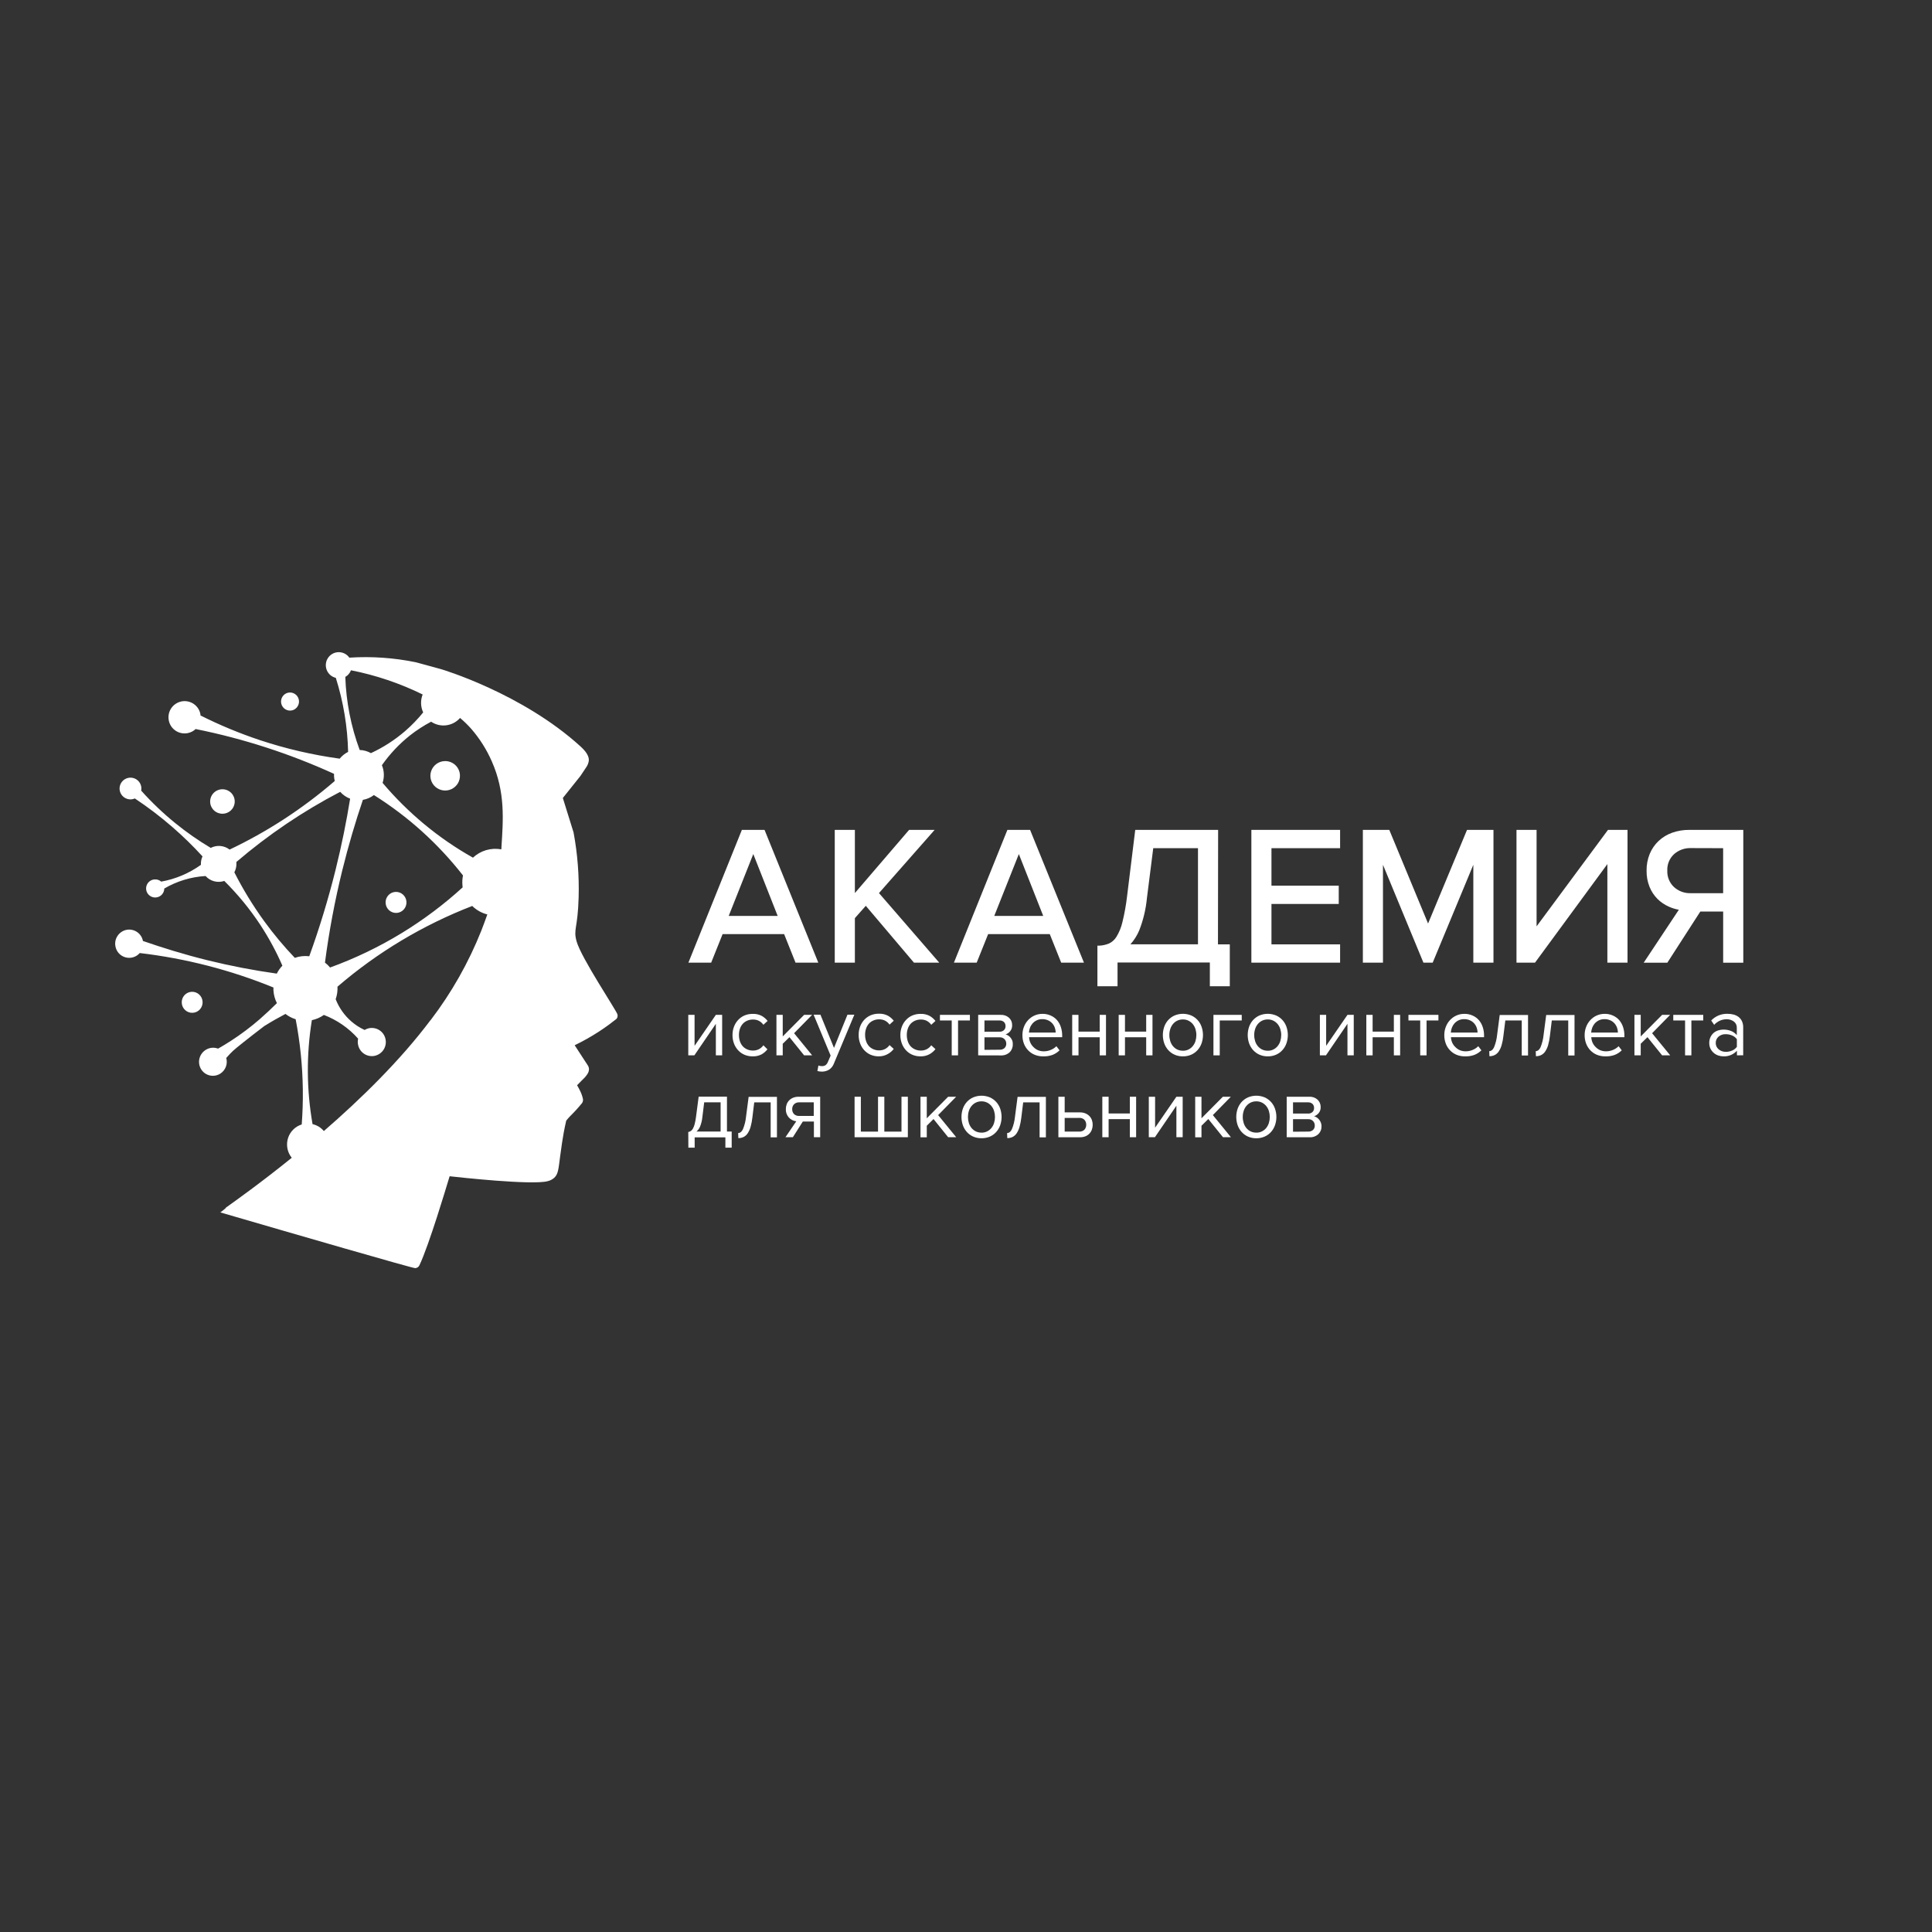 <svg width="120" height="120" viewBox="0 0 120 120" fill="none" xmlns="http://www.w3.org/2000/svg">
<rect x="0" y="0" width="120" height="120" fill="#333333" stroke="none"/>
<path d="M46.079 51.545L42.758 59.792H44.172L44.883 58.018H48.703L49.412 59.792H50.826L47.487 51.545H46.079ZM48.302 56.888H45.262L46.788 53.047L48.302 56.888Z" fill="white"/>
<path d="M58.052 51.545H56.466L53.098 55.469V51.545H51.848V59.792H53.098V57.028L53.776 56.261L56.767 59.792H58.338L54.595 55.471L58.052 51.545Z" fill="white"/>
<path d="M62.571 51.545L59.25 59.792H60.664L61.376 58.018H65.203L65.912 59.792H67.326L63.98 51.545H62.571ZM64.796 56.888H61.756L63.282 53.047L64.796 56.888Z" fill="white"/>
<path d="M75.66 51.545H70.512L70.004 55.67C69.941 56.213 69.844 56.753 69.713 57.284C69.639 57.605 69.513 57.912 69.34 58.193C69.23 58.37 69.072 58.513 68.883 58.603C68.691 58.681 68.487 58.727 68.279 58.737H68.162V61.257H69.412V59.782H75.146V61.257H76.385V58.656H75.65L75.66 51.545ZM74.409 52.682V58.654H70.212C70.442 58.397 70.627 58.104 70.76 57.786C71.013 57.141 71.174 56.463 71.239 55.773L71.63 52.682H74.409Z" fill="white"/>
<path d="M77.725 59.792H83.236V58.656H78.973V56.146H83.152V55.01H78.973V52.682H83.236V51.545H77.725V59.792Z" fill="white"/>
<path d="M88.7 57.362L86.323 51.623L86.292 51.545H84.65V59.792H85.899V53.715L88.379 59.714L88.411 59.792H88.987L91.511 53.713V59.792H92.762V51.545H91.12L88.7 57.362Z" fill="white"/>
<path d="M95.44 57.537V51.545H94.192V59.792H95.342L99.837 53.67V59.792H101.088V51.545H99.875L95.44 57.537Z" fill="white"/>
<path d="M104.925 51.546C104.564 51.542 104.204 51.601 103.864 51.721C103.55 51.831 103.263 52.006 103.02 52.232C102.781 52.458 102.593 52.732 102.467 53.036C102.333 53.367 102.266 53.721 102.272 54.078C102.266 54.422 102.328 54.764 102.456 55.084C102.567 55.363 102.734 55.617 102.946 55.831C103.149 56.033 103.388 56.196 103.651 56.312C103.85 56.403 104.06 56.468 104.276 56.506L102.092 59.796H103.561L105.609 56.619H107.029V59.796H108.279V51.546H104.925ZM107.027 52.682V55.477H105.034C104.839 55.486 104.644 55.456 104.461 55.39C104.277 55.323 104.109 55.22 103.965 55.088C103.829 54.957 103.722 54.799 103.652 54.624C103.582 54.449 103.551 54.261 103.559 54.073C103.551 53.885 103.582 53.699 103.652 53.525C103.722 53.351 103.829 53.194 103.965 53.065C104.257 52.8 104.642 52.661 105.036 52.676L107.027 52.682Z" fill="white"/>
<path d="M42.75 70.31C42.807 70.301 42.862 70.28 42.91 70.248C42.965 70.208 43.01 70.156 43.041 70.096C43.089 70.007 43.125 69.912 43.148 69.814C43.186 69.663 43.214 69.51 43.233 69.355L43.395 68.116H45.153V70.283H45.446V71.283H45.055V70.643H43.147V71.283H42.756L42.75 70.31ZM43.623 69.404C43.603 69.597 43.557 69.787 43.485 69.968C43.436 70.09 43.358 70.198 43.258 70.283H44.758V68.466H43.739L43.623 69.404Z" fill="white"/>
<path d="M45.849 70.375C45.967 70.375 46.065 70.298 46.142 70.145C46.245 69.897 46.311 69.635 46.337 69.367L46.499 68.128H48.257V70.643H47.867V68.47H46.847L46.732 69.41C46.71 69.612 46.672 69.811 46.616 70.007C46.577 70.145 46.516 70.276 46.437 70.396C46.374 70.491 46.288 70.568 46.187 70.62C46.085 70.668 45.973 70.692 45.86 70.69L45.849 70.375Z" fill="white"/>
<path d="M48.785 70.635L49.459 69.645C49.28 69.625 49.114 69.541 48.994 69.408C48.868 69.265 48.802 69.08 48.81 68.89C48.809 68.787 48.827 68.685 48.863 68.589C48.896 68.497 48.949 68.414 49.017 68.344C49.088 68.272 49.173 68.217 49.267 68.18C49.376 68.138 49.492 68.118 49.609 68.12H50.943V70.635H50.553V69.662H49.863L49.246 70.635H48.785ZM50.543 69.312V68.468H49.644C49.585 68.465 49.525 68.473 49.469 68.494C49.414 68.514 49.363 68.546 49.32 68.587C49.281 68.627 49.251 68.675 49.231 68.727C49.212 68.779 49.203 68.835 49.205 68.89C49.2 69.002 49.239 69.111 49.314 69.194C49.357 69.236 49.409 69.268 49.466 69.288C49.523 69.309 49.584 69.317 49.644 69.312H50.543Z" fill="white"/>
<path d="M56.388 68.12V70.635H53.079V68.12H53.469V70.287H54.536V68.12H54.927V70.287H55.993V68.12H56.388Z" fill="white"/>
<path d="M58.892 70.635L57.982 69.505L57.564 69.921V70.639H57.173V68.12H57.564V69.458L58.892 68.12H59.389L58.269 69.26L59.392 70.635H58.892Z" fill="white"/>
<path d="M60.963 70.7C60.785 70.702 60.608 70.666 60.444 70.594C60.295 70.528 60.162 70.431 60.053 70.31C59.944 70.188 59.859 70.045 59.805 69.89C59.69 69.557 59.69 69.195 59.805 68.861C59.859 68.707 59.943 68.564 60.053 68.443C60.162 68.323 60.295 68.227 60.444 68.161C60.609 68.092 60.786 68.056 60.964 68.056C61.143 68.056 61.32 68.092 61.485 68.161C61.633 68.227 61.766 68.323 61.876 68.443C61.986 68.564 62.07 68.707 62.124 68.861C62.239 69.195 62.239 69.557 62.124 69.89C62.07 70.045 61.985 70.188 61.876 70.31C61.767 70.431 61.634 70.528 61.485 70.594C61.321 70.666 61.143 70.702 60.963 70.7ZM60.963 70.351C61.087 70.353 61.21 70.326 61.321 70.269C61.422 70.217 61.511 70.144 61.583 70.056C61.656 69.964 61.711 69.859 61.745 69.746C61.782 69.626 61.8 69.502 61.8 69.377C61.8 69.252 61.782 69.128 61.745 69.009C61.711 68.897 61.656 68.793 61.583 68.702C61.511 68.613 61.422 68.54 61.321 68.488C61.21 68.432 61.087 68.404 60.963 68.406C60.838 68.404 60.714 68.432 60.602 68.488C60.5 68.54 60.41 68.612 60.338 68.702C60.265 68.793 60.21 68.897 60.176 69.009C60.139 69.128 60.121 69.252 60.121 69.377C60.121 69.502 60.139 69.626 60.176 69.746C60.21 69.859 60.265 69.964 60.338 70.056C60.41 70.145 60.5 70.218 60.602 70.269C60.714 70.325 60.838 70.352 60.963 70.349V70.351Z" fill="white"/>
<path d="M62.553 70.375C62.672 70.375 62.77 70.298 62.846 70.145C62.95 69.897 63.016 69.635 63.042 69.367L63.204 68.128H64.962V70.643H64.571V68.47H63.552L63.437 69.41C63.415 69.612 63.377 69.811 63.321 70.007C63.282 70.145 63.221 70.276 63.142 70.396C63.079 70.491 62.993 70.568 62.891 70.62C62.789 70.668 62.678 70.692 62.565 70.69L62.553 70.375Z" fill="white"/>
<path d="M66.129 68.12V69.092H67.076C67.193 69.09 67.309 69.111 67.418 69.155C67.512 69.193 67.597 69.251 67.668 69.324C67.735 69.394 67.787 69.478 67.82 69.569C67.853 69.664 67.87 69.764 67.869 69.865C67.869 69.966 67.852 70.067 67.817 70.162C67.784 70.255 67.733 70.339 67.665 70.41C67.598 70.481 67.516 70.537 67.425 70.575C67.317 70.618 67.201 70.639 67.084 70.637H65.738V68.12H66.129ZM66.129 69.437V70.285H67.033C67.092 70.289 67.152 70.281 67.208 70.26C67.264 70.24 67.315 70.208 67.357 70.166C67.432 70.082 67.471 69.973 67.467 69.861C67.471 69.75 67.433 69.641 67.359 69.557C67.317 69.514 67.266 69.481 67.21 69.46C67.153 69.439 67.093 69.43 67.033 69.435L66.129 69.437Z" fill="white"/>
<path d="M68.467 70.635V68.12H68.858V69.16H70.177V68.12H70.567V70.635H70.177V69.511H68.858V70.635H68.467Z" fill="white"/>
<path d="M71.354 70.635V68.12H71.745V70.042L73.068 68.12H73.458V70.635H73.068V68.678L71.733 70.635H71.354Z" fill="white"/>
<path d="M75.961 70.635L75.05 69.505L74.626 69.921V70.639H74.236V68.12H74.626V69.458L75.955 68.12H76.451L75.332 69.26L76.455 70.635H75.961Z" fill="white"/>
<path d="M78.032 70.7C77.853 70.702 77.676 70.666 77.512 70.594C77.364 70.528 77.231 70.431 77.121 70.31C77.012 70.188 76.927 70.045 76.873 69.89C76.758 69.557 76.758 69.195 76.873 68.861C76.927 68.707 77.011 68.564 77.121 68.443C77.231 68.323 77.364 68.227 77.512 68.161C77.677 68.092 77.854 68.056 78.032 68.056C78.211 68.056 78.389 68.092 78.553 68.161C78.701 68.227 78.834 68.323 78.944 68.443C79.054 68.564 79.138 68.707 79.192 68.861C79.308 69.195 79.308 69.557 79.192 69.89C79.138 70.045 79.053 70.188 78.944 70.31C78.835 70.431 78.702 70.528 78.553 70.594C78.389 70.666 78.211 70.702 78.032 70.7ZM78.032 70.351C78.156 70.353 78.279 70.326 78.389 70.269C78.49 70.217 78.579 70.144 78.651 70.056C78.724 69.964 78.779 69.859 78.813 69.746C78.85 69.626 78.868 69.502 78.868 69.377C78.868 69.252 78.85 69.128 78.813 69.009C78.779 68.897 78.724 68.793 78.651 68.702C78.579 68.613 78.49 68.54 78.389 68.488C78.279 68.432 78.156 68.404 78.032 68.406C77.907 68.404 77.783 68.432 77.67 68.488C77.568 68.54 77.479 68.612 77.407 68.702C77.334 68.793 77.278 68.897 77.245 69.009C77.207 69.128 77.189 69.252 77.19 69.377C77.189 69.502 77.208 69.626 77.245 69.746C77.278 69.859 77.333 69.964 77.407 70.056C77.479 70.145 77.568 70.218 77.67 70.269C77.783 70.325 77.907 70.352 78.032 70.349V70.351Z" fill="white"/>
<path d="M79.919 70.635V68.12H81.309C81.501 68.108 81.689 68.173 81.834 68.299C81.897 68.358 81.947 68.43 81.981 68.51C82.015 68.591 82.031 68.677 82.029 68.764C82.034 68.899 81.991 69.031 81.905 69.137C81.831 69.228 81.732 69.295 81.621 69.332C81.684 69.35 81.744 69.378 81.798 69.415C81.855 69.454 81.904 69.501 81.945 69.555C81.987 69.611 82.02 69.673 82.044 69.738C82.069 69.805 82.082 69.875 82.082 69.947C82.085 70.038 82.07 70.13 82.036 70.215C82.003 70.3 81.951 70.378 81.886 70.442C81.813 70.509 81.727 70.561 81.635 70.594C81.541 70.628 81.442 70.642 81.343 70.637L79.919 70.635ZM81.242 69.166C81.292 69.17 81.343 69.163 81.391 69.146C81.439 69.13 81.483 69.103 81.521 69.069C81.553 69.037 81.579 68.998 81.595 68.956C81.612 68.913 81.62 68.868 81.619 68.822C81.621 68.775 81.614 68.727 81.597 68.683C81.58 68.638 81.554 68.597 81.521 68.563C81.444 68.496 81.343 68.462 81.242 68.468H80.312V69.166H81.242ZM81.257 70.285C81.365 70.29 81.472 70.254 81.554 70.184C81.591 70.147 81.621 70.103 81.64 70.055C81.658 70.006 81.666 69.954 81.663 69.902C81.664 69.802 81.626 69.706 81.558 69.633C81.519 69.593 81.472 69.562 81.42 69.541C81.367 69.521 81.311 69.512 81.255 69.515H80.312V70.293L81.257 70.285Z" fill="white"/>
<path d="M42.75 65.55V63.035H43.141V64.957L44.463 63.035H44.854V65.55H44.463V63.591L43.129 65.548L42.75 65.55Z" fill="white"/>
<path d="M46.751 65.612C46.574 65.615 46.398 65.58 46.235 65.511C46.087 65.446 45.954 65.352 45.845 65.233C45.733 65.112 45.646 64.969 45.589 64.815C45.526 64.647 45.495 64.47 45.497 64.291C45.495 64.113 45.526 63.937 45.589 63.77C45.646 63.616 45.733 63.475 45.845 63.354C45.954 63.235 46.087 63.14 46.235 63.075C46.398 63.006 46.574 62.972 46.751 62.974C46.946 62.966 47.14 63.009 47.314 63.099C47.454 63.179 47.578 63.285 47.677 63.412L47.415 63.651C47.342 63.546 47.244 63.461 47.13 63.402C47.019 63.349 46.896 63.322 46.773 63.325C46.648 63.322 46.524 63.346 46.409 63.397C46.305 63.441 46.211 63.508 46.134 63.591C46.055 63.681 45.995 63.785 45.958 63.898C45.916 64.024 45.896 64.155 45.897 64.287C45.896 64.42 45.917 64.551 45.958 64.677C45.995 64.79 46.055 64.896 46.134 64.986C46.211 65.069 46.305 65.135 46.409 65.18C46.524 65.23 46.648 65.255 46.773 65.252C46.898 65.254 47.023 65.225 47.135 65.168C47.247 65.111 47.344 65.027 47.415 64.924L47.667 65.175C47.568 65.301 47.444 65.408 47.304 65.488C47.133 65.576 46.943 65.619 46.751 65.612Z" fill="white"/>
<path d="M49.945 65.55L49.035 64.42L48.617 64.83V65.548H48.226V63.035H48.617V64.373L49.945 63.035H50.441L49.322 64.175L50.445 65.55H49.945Z" fill="white"/>
<path d="M50.834 66.178C50.867 66.194 50.903 66.204 50.939 66.21C50.975 66.216 51.012 66.219 51.049 66.219C51.125 66.222 51.201 66.203 51.268 66.165C51.339 66.112 51.394 66.039 51.424 65.955L51.592 65.566L50.535 63.025H50.959L51.801 65.087L52.637 63.025H53.065L51.799 66.05C51.742 66.209 51.636 66.345 51.496 66.439C51.363 66.518 51.211 66.559 51.057 66.56C51.008 66.559 50.959 66.556 50.91 66.55C50.863 66.545 50.816 66.537 50.769 66.525L50.834 66.178Z" fill="white"/>
<path d="M54.589 65.612C54.411 65.615 54.236 65.58 54.073 65.511C53.925 65.446 53.792 65.352 53.682 65.233C53.57 65.112 53.483 64.969 53.426 64.815C53.362 64.644 53.33 64.462 53.333 64.28C53.331 64.102 53.362 63.925 53.424 63.758C53.482 63.604 53.569 63.463 53.68 63.342C53.79 63.223 53.923 63.129 54.071 63.064C54.234 62.995 54.41 62.96 54.587 62.963C54.782 62.954 54.976 62.997 55.149 63.087C55.29 63.167 55.413 63.273 55.513 63.4L55.251 63.64C55.178 63.535 55.08 63.449 54.966 63.391C54.854 63.337 54.732 63.311 54.608 63.313C54.483 63.31 54.359 63.335 54.245 63.385C54.14 63.43 54.047 63.496 53.969 63.579C53.891 63.669 53.831 63.774 53.794 63.887C53.752 64.012 53.731 64.144 53.733 64.276C53.732 64.408 53.752 64.539 53.794 64.665C53.831 64.779 53.89 64.884 53.969 64.974C54.047 65.058 54.14 65.124 54.245 65.169C54.359 65.219 54.483 65.243 54.608 65.241C54.734 65.243 54.859 65.214 54.971 65.157C55.083 65.099 55.179 65.015 55.251 64.912L55.513 65.151C55.413 65.278 55.29 65.385 55.149 65.464C54.979 65.562 54.785 65.613 54.589 65.612Z" fill="white"/>
<path d="M57.177 65.612C57 65.615 56.824 65.58 56.661 65.511C56.513 65.446 56.38 65.352 56.271 65.233C56.159 65.112 56.072 64.969 56.015 64.815C55.952 64.647 55.921 64.47 55.923 64.291C55.921 64.113 55.952 63.937 56.015 63.77C56.072 63.616 56.159 63.475 56.271 63.354C56.38 63.235 56.513 63.14 56.661 63.075C56.824 63.006 57 62.972 57.177 62.974C57.372 62.966 57.566 63.009 57.74 63.099C57.88 63.179 58.004 63.285 58.103 63.412L57.841 63.651C57.768 63.546 57.67 63.461 57.556 63.402C57.445 63.349 57.322 63.322 57.199 63.325C57.074 63.322 56.95 63.346 56.835 63.397C56.731 63.441 56.637 63.508 56.56 63.591C56.481 63.681 56.421 63.785 56.384 63.898C56.342 64.024 56.322 64.155 56.323 64.287C56.322 64.42 56.343 64.551 56.384 64.677C56.421 64.79 56.481 64.896 56.56 64.986C56.637 65.069 56.731 65.135 56.835 65.18C56.95 65.23 57.074 65.255 57.199 65.252C57.325 65.254 57.449 65.225 57.561 65.168C57.673 65.111 57.77 65.027 57.841 64.924L58.103 65.163C58.004 65.29 57.88 65.396 57.74 65.476C57.568 65.57 57.373 65.617 57.177 65.612Z" fill="white"/>
<path d="M59.113 65.55V63.383H58.381V63.035H60.242V63.383H59.506V65.55H59.113Z" fill="white"/>
<path d="M60.756 65.55V63.035H62.147C62.339 63.023 62.527 63.088 62.671 63.214C62.734 63.273 62.785 63.345 62.818 63.425C62.852 63.505 62.868 63.592 62.866 63.679C62.871 63.814 62.828 63.947 62.743 64.052C62.668 64.143 62.569 64.21 62.458 64.247C62.521 64.264 62.581 64.293 62.636 64.33C62.692 64.369 62.741 64.416 62.782 64.47C62.824 64.526 62.858 64.588 62.882 64.653C62.902 64.721 62.91 64.793 62.905 64.863C62.909 64.955 62.893 65.046 62.86 65.132C62.826 65.217 62.775 65.295 62.71 65.359C62.637 65.426 62.551 65.478 62.458 65.511C62.365 65.544 62.266 65.559 62.167 65.554L60.756 65.55ZM62.079 64.081C62.13 64.085 62.18 64.078 62.228 64.061C62.276 64.045 62.321 64.018 62.358 63.984C62.39 63.952 62.416 63.913 62.433 63.871C62.449 63.828 62.457 63.783 62.456 63.737C62.458 63.69 62.451 63.642 62.434 63.598C62.417 63.553 62.391 63.512 62.358 63.478C62.281 63.411 62.181 63.377 62.079 63.383H61.147V64.085L62.079 64.081ZM62.094 65.2C62.203 65.206 62.309 65.169 62.391 65.099C62.429 65.062 62.458 65.018 62.477 64.969C62.495 64.921 62.504 64.869 62.501 64.817C62.501 64.717 62.464 64.621 62.395 64.548C62.356 64.508 62.309 64.477 62.257 64.456C62.205 64.436 62.148 64.427 62.092 64.43H61.147V65.208L62.094 65.2Z" fill="white"/>
<path d="M64.79 65.612C64.613 65.615 64.437 65.582 64.272 65.517C64.12 65.456 63.982 65.364 63.868 65.246C63.752 65.127 63.661 64.985 63.6 64.83C63.534 64.658 63.502 64.475 63.505 64.291C63.504 64.116 63.535 63.942 63.598 63.778C63.657 63.623 63.746 63.481 63.858 63.36C63.968 63.241 64.101 63.145 64.249 63.078C64.406 63.007 64.577 62.971 64.749 62.972C64.926 62.969 65.102 63.005 65.263 63.078C65.413 63.143 65.546 63.241 65.654 63.363C65.761 63.49 65.842 63.636 65.892 63.793C65.948 63.964 65.975 64.143 65.974 64.323V64.422H63.917C63.923 64.537 63.949 64.651 63.995 64.758C64.042 64.862 64.108 64.956 64.19 65.034C64.27 65.117 64.365 65.183 64.469 65.229C64.585 65.277 64.71 65.301 64.835 65.299C64.981 65.299 65.125 65.271 65.259 65.215C65.392 65.162 65.513 65.083 65.615 64.982L65.81 65.237C65.685 65.361 65.535 65.459 65.371 65.523C65.184 65.59 64.988 65.62 64.79 65.612ZM65.572 64.134C65.57 64.035 65.553 63.937 65.521 63.844C65.488 63.745 65.436 63.653 65.369 63.574C65.296 63.491 65.208 63.425 65.109 63.379C64.993 63.325 64.866 63.298 64.737 63.301C64.615 63.298 64.492 63.325 64.382 63.379C64.285 63.427 64.199 63.493 64.128 63.574C64.061 63.653 64.007 63.744 63.972 63.842C63.936 63.936 63.916 64.035 63.911 64.136L65.572 64.134Z" fill="white"/>
<path d="M66.596 65.55V63.035H66.986V64.076H68.305V63.035H68.695V65.55H68.305V64.426H66.988V65.55H66.596Z" fill="white"/>
<path d="M69.483 65.55V63.035H69.874V64.076H71.192V63.035H71.583V65.55H71.192V64.426H69.874V65.55H69.483Z" fill="white"/>
<path d="M73.472 65.612C73.293 65.615 73.116 65.579 72.953 65.507C72.804 65.441 72.671 65.344 72.561 65.223C72.452 65.101 72.367 64.958 72.313 64.803C72.198 64.47 72.198 64.107 72.313 63.774C72.367 63.62 72.451 63.477 72.561 63.356C72.671 63.236 72.804 63.14 72.953 63.074C73.117 63.005 73.294 62.969 73.473 62.969C73.651 62.969 73.829 63.005 73.994 63.074C74.142 63.14 74.275 63.236 74.384 63.356C74.494 63.477 74.579 63.62 74.632 63.774C74.748 64.107 74.748 64.47 74.632 64.803C74.578 64.958 74.494 65.101 74.384 65.223C74.275 65.344 74.142 65.441 73.994 65.507C73.829 65.579 73.651 65.615 73.472 65.612ZM73.472 65.264C73.596 65.266 73.719 65.238 73.829 65.182C73.931 65.13 74.02 65.057 74.091 64.968C74.165 64.876 74.219 64.772 74.254 64.659C74.29 64.539 74.308 64.415 74.308 64.29C74.309 64.165 74.29 64.041 74.254 63.922C74.219 63.81 74.164 63.706 74.091 63.614C74.02 63.526 73.931 63.453 73.829 63.401C73.719 63.345 73.596 63.316 73.472 63.319C73.347 63.317 73.223 63.345 73.11 63.401C73.008 63.453 72.919 63.525 72.847 63.614C72.774 63.706 72.719 63.81 72.685 63.922C72.648 64.041 72.629 64.165 72.63 64.29C72.629 64.415 72.648 64.539 72.685 64.659C72.719 64.772 72.773 64.877 72.847 64.968C72.919 65.058 73.008 65.13 73.11 65.182C73.223 65.237 73.347 65.265 73.472 65.262V65.264Z" fill="white"/>
<path d="M77.127 63.383H75.76V65.55H75.369V63.035H77.127V63.383Z" fill="white"/>
<path d="M78.743 65.612C78.564 65.615 78.387 65.579 78.223 65.507C78.075 65.441 77.942 65.344 77.832 65.223C77.723 65.101 77.639 64.958 77.584 64.803C77.469 64.47 77.469 64.107 77.584 63.774C77.638 63.62 77.722 63.477 77.832 63.356C77.942 63.236 78.075 63.14 78.223 63.074C78.388 63.005 78.565 62.969 78.743 62.969C78.923 62.969 79.1 63.005 79.264 63.074C79.412 63.14 79.545 63.236 79.655 63.356C79.765 63.477 79.849 63.62 79.903 63.774C80.019 64.107 80.019 64.47 79.903 64.803C79.849 64.958 79.765 65.101 79.655 65.223C79.546 65.344 79.413 65.441 79.264 65.507C79.1 65.579 78.922 65.615 78.743 65.612ZM78.743 65.264C78.867 65.266 78.99 65.238 79.1 65.182C79.201 65.13 79.29 65.057 79.362 64.968C79.435 64.876 79.49 64.772 79.524 64.659C79.561 64.539 79.579 64.415 79.579 64.29C79.58 64.165 79.561 64.041 79.524 63.922C79.49 63.81 79.435 63.706 79.362 63.614C79.29 63.526 79.201 63.453 79.1 63.401C78.99 63.345 78.867 63.316 78.743 63.319C78.618 63.317 78.493 63.345 78.382 63.401C78.279 63.453 78.19 63.525 78.118 63.614C78.045 63.706 77.989 63.81 77.956 63.922C77.919 64.041 77.9 64.165 77.901 64.29C77.9 64.415 77.919 64.539 77.956 64.659C77.989 64.772 78.044 64.877 78.118 64.968C78.19 65.058 78.279 65.13 78.382 65.182C78.493 65.237 78.618 65.265 78.743 65.262V65.264Z" fill="white"/>
<path d="M81.98 65.55V63.035H82.37V64.957L83.693 63.035H84.084V65.55H83.693V63.591L82.359 65.548L81.98 65.55Z" fill="white"/>
<path d="M84.865 65.55V63.035H85.256V64.076H86.575V63.035H86.965V65.55H86.575V64.426H85.256V65.55H84.865Z" fill="white"/>
<path d="M88.212 65.55V63.383H87.481V63.035H89.343V63.383H88.606V65.55H88.212Z" fill="white"/>
<path d="M90.994 65.612C90.816 65.615 90.64 65.582 90.476 65.517C90.323 65.456 90.186 65.364 90.072 65.246C89.955 65.127 89.864 64.985 89.804 64.83C89.738 64.658 89.705 64.475 89.708 64.291C89.707 64.116 89.738 63.942 89.802 63.778C89.861 63.623 89.949 63.481 90.061 63.36C90.172 63.241 90.304 63.145 90.453 63.078C90.61 63.007 90.78 62.971 90.953 62.972C91.129 62.969 91.305 63.005 91.466 63.078C91.616 63.143 91.749 63.241 91.857 63.363C91.964 63.49 92.046 63.636 92.095 63.793C92.151 63.964 92.179 64.143 92.177 64.323V64.422H90.12C90.126 64.537 90.153 64.651 90.198 64.758C90.245 64.862 90.311 64.956 90.394 65.034C90.474 65.117 90.568 65.183 90.673 65.229C90.789 65.277 90.913 65.301 91.038 65.299C91.184 65.299 91.328 65.271 91.463 65.215C91.595 65.162 91.716 65.083 91.818 64.982L92.013 65.237C91.888 65.361 91.739 65.459 91.574 65.523C91.388 65.59 91.191 65.62 90.994 65.612ZM91.775 64.134C91.774 64.035 91.757 63.937 91.724 63.844C91.691 63.745 91.639 63.653 91.572 63.574C91.5 63.491 91.412 63.425 91.312 63.379C91.196 63.325 91.069 63.298 90.941 63.301C90.818 63.298 90.695 63.325 90.585 63.379C90.489 63.427 90.402 63.493 90.331 63.574C90.264 63.653 90.211 63.744 90.175 63.842C90.139 63.936 90.119 64.035 90.114 64.136L91.775 64.134Z" fill="white"/>
<path d="M92.5 65.289C92.618 65.289 92.716 65.213 92.793 65.06C92.896 64.811 92.962 64.549 92.988 64.282L93.15 63.042H94.909V65.558H94.518V63.383H93.498L93.382 64.323C93.362 64.525 93.323 64.724 93.267 64.92C93.228 65.058 93.168 65.189 93.088 65.309C93.025 65.403 92.939 65.481 92.837 65.532C92.736 65.58 92.624 65.604 92.511 65.603L92.5 65.289Z" fill="white"/>
<path d="M95.387 65.289C95.506 65.289 95.603 65.213 95.68 65.06C95.784 64.811 95.849 64.549 95.875 64.282L96.037 63.042H97.796V65.558H97.406V63.383H96.385L96.27 64.323C96.249 64.525 96.21 64.724 96.155 64.92C96.116 65.058 96.055 65.189 95.975 65.309C95.912 65.403 95.826 65.481 95.725 65.532C95.624 65.58 95.512 65.604 95.399 65.603L95.387 65.289Z" fill="white"/>
<path d="M99.71 65.612C99.533 65.615 99.357 65.582 99.192 65.517C99.04 65.456 98.903 65.364 98.788 65.246C98.672 65.127 98.581 64.985 98.521 64.83C98.455 64.658 98.422 64.475 98.425 64.291C98.424 64.116 98.455 63.942 98.519 63.778C98.578 63.623 98.666 63.481 98.778 63.36C98.888 63.241 99.021 63.145 99.169 63.078C99.326 63.007 99.497 62.971 99.669 62.972C99.846 62.969 100.022 63.005 100.183 63.078C100.333 63.143 100.466 63.241 100.574 63.363C100.681 63.49 100.762 63.636 100.812 63.793C100.868 63.964 100.896 64.143 100.894 64.323V64.422H98.837C98.843 64.537 98.869 64.651 98.915 64.758C98.962 64.862 99.028 64.956 99.11 65.034C99.191 65.117 99.285 65.183 99.39 65.229C99.505 65.277 99.63 65.301 99.755 65.299C99.901 65.299 100.045 65.271 100.179 65.215C100.312 65.162 100.433 65.083 100.535 64.982L100.73 65.237C100.605 65.361 100.455 65.459 100.291 65.523C100.105 65.59 99.908 65.62 99.71 65.612ZM100.492 64.134C100.49 64.035 100.473 63.937 100.441 63.844C100.408 63.745 100.356 63.653 100.289 63.574C100.217 63.491 100.128 63.425 100.029 63.379C99.913 63.325 99.786 63.298 99.657 63.301C99.535 63.298 99.412 63.325 99.302 63.379C99.206 63.427 99.119 63.493 99.048 63.574C98.981 63.653 98.928 63.744 98.892 63.842C98.856 63.936 98.836 64.035 98.831 64.136L100.492 64.134Z" fill="white"/>
<path d="M103.237 65.55L102.326 64.42L101.908 64.83V65.548H101.518V63.035H101.908V64.373L103.237 63.035H103.735L102.615 64.175L103.739 65.55H103.237Z" fill="white"/>
<path d="M104.663 65.55V63.383H103.93V63.035H105.792V63.383H105.055V65.55H104.663Z" fill="white"/>
<path d="M107.884 65.55V65.264C107.778 65.379 107.649 65.47 107.505 65.53C107.36 65.59 107.204 65.618 107.048 65.612C106.94 65.612 106.832 65.594 106.73 65.56C106.624 65.525 106.527 65.471 106.444 65.398C106.36 65.325 106.292 65.237 106.243 65.138C106.189 65.026 106.163 64.902 106.165 64.778C106.163 64.652 106.189 64.528 106.243 64.414C106.29 64.315 106.356 64.226 106.439 64.153C106.522 64.084 106.618 64.032 106.722 64C106.825 63.967 106.932 63.95 107.04 63.949C107.202 63.947 107.362 63.975 107.513 64.033C107.654 64.088 107.779 64.178 107.876 64.293V63.84C107.88 63.766 107.866 63.692 107.834 63.624C107.803 63.556 107.756 63.497 107.696 63.451C107.568 63.356 107.412 63.305 107.251 63.307C107.104 63.306 106.957 63.337 106.823 63.397C106.688 63.457 106.568 63.545 106.47 63.655L106.286 63.385C106.416 63.249 106.573 63.142 106.747 63.07C106.921 62.998 107.108 62.964 107.296 62.969C107.424 62.968 107.55 62.984 107.674 63.015C107.785 63.044 107.891 63.094 107.984 63.163C108.074 63.233 108.147 63.323 108.195 63.426C108.25 63.548 108.277 63.681 108.273 63.815V65.544L107.884 65.55ZM107.189 65.332C107.323 65.333 107.456 65.306 107.579 65.254C107.7 65.206 107.803 65.125 107.88 65.021V64.546C107.803 64.443 107.7 64.362 107.579 64.313C107.456 64.261 107.323 64.235 107.189 64.235C107.025 64.228 106.865 64.283 106.739 64.389C106.685 64.438 106.641 64.498 106.611 64.565C106.581 64.632 106.566 64.704 106.568 64.778C106.566 64.851 106.58 64.924 106.61 64.991C106.64 65.058 106.684 65.118 106.739 65.167C106.863 65.276 107.024 65.335 107.189 65.33V65.332Z" fill="white"/>
<path d="M38.353 63.01C38.282 62.751 36.104 59.508 35.813 58.471C35.598 57.693 35.885 57.705 35.94 55.748C35.979 54.393 35.873 53.038 35.625 51.705L34.959 49.565C35.442 48.958 35.815 48.486 36.055 48.192C36.079 48.163 36.19 47.997 36.409 47.661C36.488 47.548 36.542 47.419 36.567 47.283C36.6 47.089 36.528 46.793 36.075 46.379C32.431 43.05 27.407 41.566 27.407 41.566L25.902 41.154L25.826 41.134C24.469 40.855 23.081 40.759 21.698 40.848C21.615 40.729 21.5 40.635 21.367 40.576C21.234 40.517 21.087 40.495 20.942 40.513C20.797 40.531 20.66 40.588 20.546 40.678C20.431 40.768 20.343 40.887 20.292 41.023H20.27L20.284 41.043C20.214 41.239 20.223 41.455 20.307 41.646C20.358 41.759 20.433 41.859 20.529 41.939C20.625 42.018 20.737 42.074 20.858 42.103C21.329 43.592 21.587 45.141 21.622 46.702C21.419 46.802 21.241 46.946 21.099 47.122C19.416 46.891 17.758 46.506 16.146 45.972C14.879 45.55 13.644 45.037 12.45 44.437C12.45 44.414 12.45 44.393 12.45 44.369C12.427 44.239 12.378 44.115 12.307 44.004C12.235 43.894 12.142 43.798 12.033 43.723C11.924 43.648 11.801 43.596 11.671 43.569C11.542 43.542 11.408 43.541 11.278 43.566C11.018 43.617 10.788 43.768 10.639 43.986C10.489 44.205 10.433 44.473 10.481 44.733C10.504 44.863 10.553 44.987 10.624 45.098C10.696 45.209 10.789 45.304 10.898 45.379C11.007 45.454 11.13 45.506 11.26 45.533C11.389 45.56 11.523 45.561 11.653 45.536C11.84 45.501 12.013 45.413 12.151 45.282C15.115 45.877 17.999 46.811 20.747 48.065C20.747 48.116 20.747 48.167 20.747 48.217C20.753 48.316 20.768 48.413 20.792 48.509C19.788 49.376 18.726 50.173 17.613 50.896C16.539 51.593 15.419 52.219 14.261 52.769C14.096 52.642 13.898 52.565 13.69 52.546C13.483 52.528 13.274 52.569 13.089 52.664C12.318 52.206 11.581 51.691 10.885 51.125C10.127 50.509 9.419 49.834 8.768 49.106C8.779 49.05 8.784 48.994 8.781 48.937C8.773 48.804 8.726 48.676 8.646 48.57C8.565 48.464 8.455 48.383 8.329 48.34C8.202 48.295 8.066 48.29 7.936 48.323C7.807 48.356 7.69 48.426 7.601 48.525C7.511 48.624 7.453 48.747 7.434 48.879C7.414 49.011 7.435 49.145 7.492 49.266C7.549 49.386 7.641 49.487 7.756 49.555C7.871 49.624 8.003 49.657 8.137 49.651C8.219 49.647 8.3 49.628 8.375 49.594C9.187 50.133 9.963 50.723 10.698 51.361C11.359 51.934 11.987 52.545 12.577 53.191C12.503 53.356 12.469 53.536 12.479 53.717C11.745 54.243 10.902 54.6 10.012 54.759C9.955 54.708 9.887 54.67 9.814 54.646C9.74 54.623 9.663 54.615 9.586 54.623C9.478 54.633 9.374 54.675 9.289 54.742C9.203 54.809 9.139 54.9 9.104 55.003C9.069 55.106 9.065 55.217 9.092 55.322C9.119 55.428 9.176 55.523 9.257 55.596C9.337 55.67 9.437 55.719 9.544 55.737C9.652 55.755 9.763 55.742 9.863 55.699C9.963 55.656 10.049 55.585 10.109 55.494C10.169 55.404 10.202 55.298 10.204 55.189C10.984 54.731 11.864 54.464 12.769 54.411C12.911 54.57 13.097 54.684 13.304 54.738C13.51 54.792 13.729 54.785 13.931 54.717C14.771 55.548 15.522 56.464 16.172 57.45C16.698 58.253 17.156 59.099 17.539 59.979C17.399 60.125 17.282 60.292 17.192 60.473C15.745 60.27 14.311 59.993 12.894 59.644C11.434 59.284 10.094 58.866 8.879 58.446C8.858 58.334 8.815 58.227 8.752 58.132C8.69 58.036 8.609 57.954 8.514 57.889C8.42 57.825 8.313 57.78 8.201 57.757C8.089 57.733 7.974 57.732 7.861 57.753C7.633 57.799 7.432 57.932 7.303 58.125C7.173 58.317 7.125 58.553 7.17 58.78C7.198 58.941 7.272 59.09 7.382 59.211C7.493 59.332 7.635 59.419 7.793 59.462C7.951 59.506 8.118 59.504 8.275 59.456C8.432 59.409 8.572 59.318 8.68 59.195C11.533 59.53 14.326 60.25 16.984 61.335C16.984 61.393 16.984 61.453 16.984 61.514C17.001 61.79 17.074 62.06 17.199 62.307C16.873 62.632 16.515 62.965 16.133 63.303C15.57 63.791 14.974 64.239 14.349 64.644C14.075 64.821 13.807 64.984 13.544 65.132C13.416 65.083 13.279 65.066 13.143 65.081C13.007 65.096 12.876 65.144 12.763 65.219C12.568 65.346 12.431 65.544 12.382 65.771C12.333 65.998 12.377 66.234 12.503 66.43C12.565 66.525 12.645 66.607 12.739 66.671C12.834 66.734 12.94 66.779 13.051 66.802C13.163 66.824 13.278 66.825 13.39 66.802C13.502 66.78 13.608 66.736 13.702 66.673C13.855 66.569 13.97 66.421 14.033 66.248C14.096 66.076 14.102 65.888 14.052 65.712C14.142 65.609 14.224 65.517 14.296 65.445C14.296 65.445 14.382 65.358 14.478 65.266C14.642 65.112 15.384 64.517 16.414 63.731C16.871 63.447 17.313 63.196 17.731 62.977C17.92 63.124 18.134 63.236 18.364 63.307C18.641 64.746 18.79 66.207 18.809 67.672C18.819 68.451 18.791 69.165 18.741 69.842C18.547 69.902 18.37 70.007 18.225 70.148C18.079 70.289 17.969 70.462 17.902 70.653C17.829 70.864 17.81 71.09 17.848 71.31C17.886 71.531 17.98 71.737 18.121 71.912C16.197 73.468 14.626 74.582 14.009 75.024H14.034C13.947 75.096 13.863 75.18 13.767 75.244L13.683 75.304C18.162 76.609 25.646 78.781 25.795 78.767C25.849 78.761 25.901 78.743 25.947 78.714C25.993 78.682 26.03 78.637 26.053 78.586C26.651 77.331 27.784 73.528 27.784 73.528C27.84 73.334 27.889 73.18 27.928 73.059C28.395 73.112 33.056 73.629 34.023 73.363C34.173 73.328 34.311 73.256 34.426 73.154C34.672 72.925 34.688 72.618 34.791 71.826C34.791 71.826 34.826 71.555 34.912 70.964C34.969 70.575 35.051 70.116 35.17 69.602C35.268 69.48 35.354 69.388 35.409 69.33C35.674 69.071 35.923 68.797 36.157 68.509C36.185 68.464 36.203 68.414 36.209 68.361C36.214 68.33 36.214 68.297 36.209 68.266C36.175 68.103 36.122 67.945 36.051 67.795C35.998 67.686 35.93 67.552 35.844 67.406C35.987 67.266 36.106 67.141 36.2 67.044C36.315 66.942 36.415 66.823 36.497 66.692C36.556 66.599 36.586 66.491 36.583 66.381C36.574 66.296 36.542 66.214 36.491 66.145C36.36 65.951 36.079 65.515 35.694 64.922C36.214 64.671 36.717 64.388 37.2 64.074C37.602 63.813 37.96 63.548 38.28 63.295C38.312 63.262 38.335 63.221 38.349 63.177C38.364 63.122 38.365 63.065 38.353 63.01ZM29.274 45.274C29.795 45.876 30.222 46.552 30.542 47.279C31.4 49.209 31.251 50.948 31.146 52.612C31.146 52.66 31.146 52.707 31.134 52.754C30.821 52.697 30.499 52.715 30.193 52.804C29.888 52.894 29.608 53.054 29.376 53.271C28.295 52.663 27.271 51.958 26.319 51.164C25.394 50.394 24.539 49.545 23.763 48.626C23.881 48.267 23.866 47.877 23.72 47.529C24.209 46.833 24.795 46.21 25.461 45.68C25.873 45.357 26.314 45.071 26.778 44.826C27.054 45.013 27.39 45.092 27.721 45.049C28.052 45.006 28.356 44.844 28.575 44.593C28.824 44.803 29.058 45.03 29.274 45.274ZM20.501 60.093C20.407 59.981 20.301 59.879 20.184 59.79C20.436 57.862 20.795 55.95 21.259 54.061C21.649 52.481 22.085 51.018 22.54 49.68C22.789 49.638 23.024 49.536 23.224 49.382C25.346 50.714 27.218 52.404 28.757 54.376C28.715 54.582 28.704 54.793 28.725 55.002C28.725 55.039 28.725 55.076 28.739 55.113C27.574 56.176 26.309 57.125 24.963 57.948C23.552 58.81 22.058 59.529 20.503 60.093H20.501ZM26.252 43.136C26.181 43.314 26.148 43.504 26.154 43.696C26.159 43.887 26.204 44.075 26.285 44.249C25.944 44.67 25.565 45.061 25.154 45.416C24.516 45.965 23.805 46.423 23.04 46.778C22.826 46.658 22.587 46.591 22.341 46.583C21.801 45.128 21.499 43.595 21.448 42.044C21.61 41.952 21.734 41.806 21.8 41.632C23.344 41.937 24.842 42.443 26.254 43.136H26.252ZM16.41 57.216C15.713 56.255 15.093 55.24 14.556 54.182C14.651 54.002 14.694 53.8 14.683 53.598C14.683 53.578 14.683 53.557 14.683 53.538C16.659 51.846 18.822 50.385 21.13 49.182C21.298 49.372 21.51 49.518 21.747 49.608C21.523 50.997 21.227 52.481 20.839 54.043C20.388 55.854 19.845 57.64 19.209 59.395C18.906 59.358 18.599 59.392 18.311 59.494C17.628 58.778 16.992 58.017 16.41 57.216ZM26.739 63.364C24.855 65.877 22.392 68.276 20.114 70.252C19.935 70.035 19.688 69.884 19.413 69.822C19.038 67.687 19.024 65.505 19.37 63.365C19.639 63.309 19.893 63.198 20.116 63.039C20.934 63.353 21.664 63.858 22.243 64.513C22.214 64.641 22.214 64.774 22.243 64.902C22.266 65.014 22.311 65.121 22.375 65.215C22.439 65.31 22.521 65.391 22.617 65.454C22.712 65.517 22.82 65.561 22.932 65.582C23.045 65.603 23.161 65.603 23.273 65.579C23.5 65.53 23.698 65.393 23.824 65.199C23.95 65.005 23.993 64.769 23.945 64.543C23.922 64.43 23.878 64.324 23.814 64.229C23.75 64.135 23.667 64.053 23.572 63.991C23.476 63.928 23.369 63.884 23.256 63.863C23.143 63.841 23.028 63.842 22.915 63.865C22.82 63.886 22.729 63.922 22.646 63.972C22.348 63.837 22.072 63.659 21.825 63.445C21.392 63.07 21.057 62.595 20.849 62.062C20.937 61.813 20.975 61.548 20.962 61.284C23.444 59.149 26.274 57.454 29.331 56.271C29.591 56.526 29.915 56.709 30.269 56.798C30.138 57.172 30.009 57.508 29.896 57.804C29.105 59.791 28.046 61.662 26.746 63.364H26.739Z" fill="white"/>
<path d="M13.855 50.542C14.006 50.534 14.152 50.482 14.273 50.392C14.394 50.301 14.486 50.177 14.536 50.035C14.587 49.893 14.594 49.739 14.556 49.593C14.518 49.447 14.438 49.315 14.325 49.215C14.212 49.114 14.071 49.05 13.921 49.029C13.771 49.008 13.618 49.032 13.482 49.098C13.346 49.164 13.232 49.269 13.156 49.399C13.08 49.529 13.044 49.679 13.054 49.83C13.066 50.03 13.157 50.217 13.307 50.35C13.457 50.483 13.654 50.552 13.855 50.542Z" fill="white"/>
<path d="M11.977 62.907C12.335 62.885 12.606 62.575 12.583 62.215C12.561 61.854 12.252 61.58 11.895 61.603C11.537 61.625 11.266 61.935 11.289 62.295C11.311 62.656 11.62 62.93 11.977 62.907Z" fill="white"/>
<path d="M27.606 47.274C27.424 47.282 27.249 47.345 27.103 47.453C26.956 47.562 26.846 47.711 26.785 47.882C26.724 48.053 26.716 48.238 26.761 48.413C26.806 48.589 26.903 48.748 27.038 48.868C27.174 48.989 27.343 49.067 27.523 49.092C27.704 49.117 27.888 49.089 28.052 49.009C28.215 48.93 28.352 48.804 28.444 48.648C28.535 48.491 28.578 48.311 28.567 48.13C28.553 47.889 28.444 47.664 28.264 47.504C28.084 47.344 27.847 47.261 27.606 47.274Z" fill="white"/>
<path d="M18.25 44.085C18.385 44.02 18.489 43.904 18.539 43.764C18.59 43.623 18.582 43.468 18.518 43.332C18.455 43.199 18.342 43.096 18.203 43.046C18.065 42.996 17.912 43.002 17.778 43.064C17.642 43.129 17.538 43.245 17.488 43.386C17.438 43.527 17.446 43.681 17.51 43.817C17.573 43.95 17.686 44.053 17.825 44.103C17.963 44.154 18.116 44.147 18.25 44.085Z" fill="white"/>
<path d="M24.64 56.703C24.997 56.68 25.268 56.37 25.246 56.01C25.223 55.65 24.915 55.376 24.557 55.398C24.2 55.42 23.928 55.73 23.951 56.091C23.974 56.451 24.282 56.725 24.64 56.703Z" fill="white"/>
</svg>
